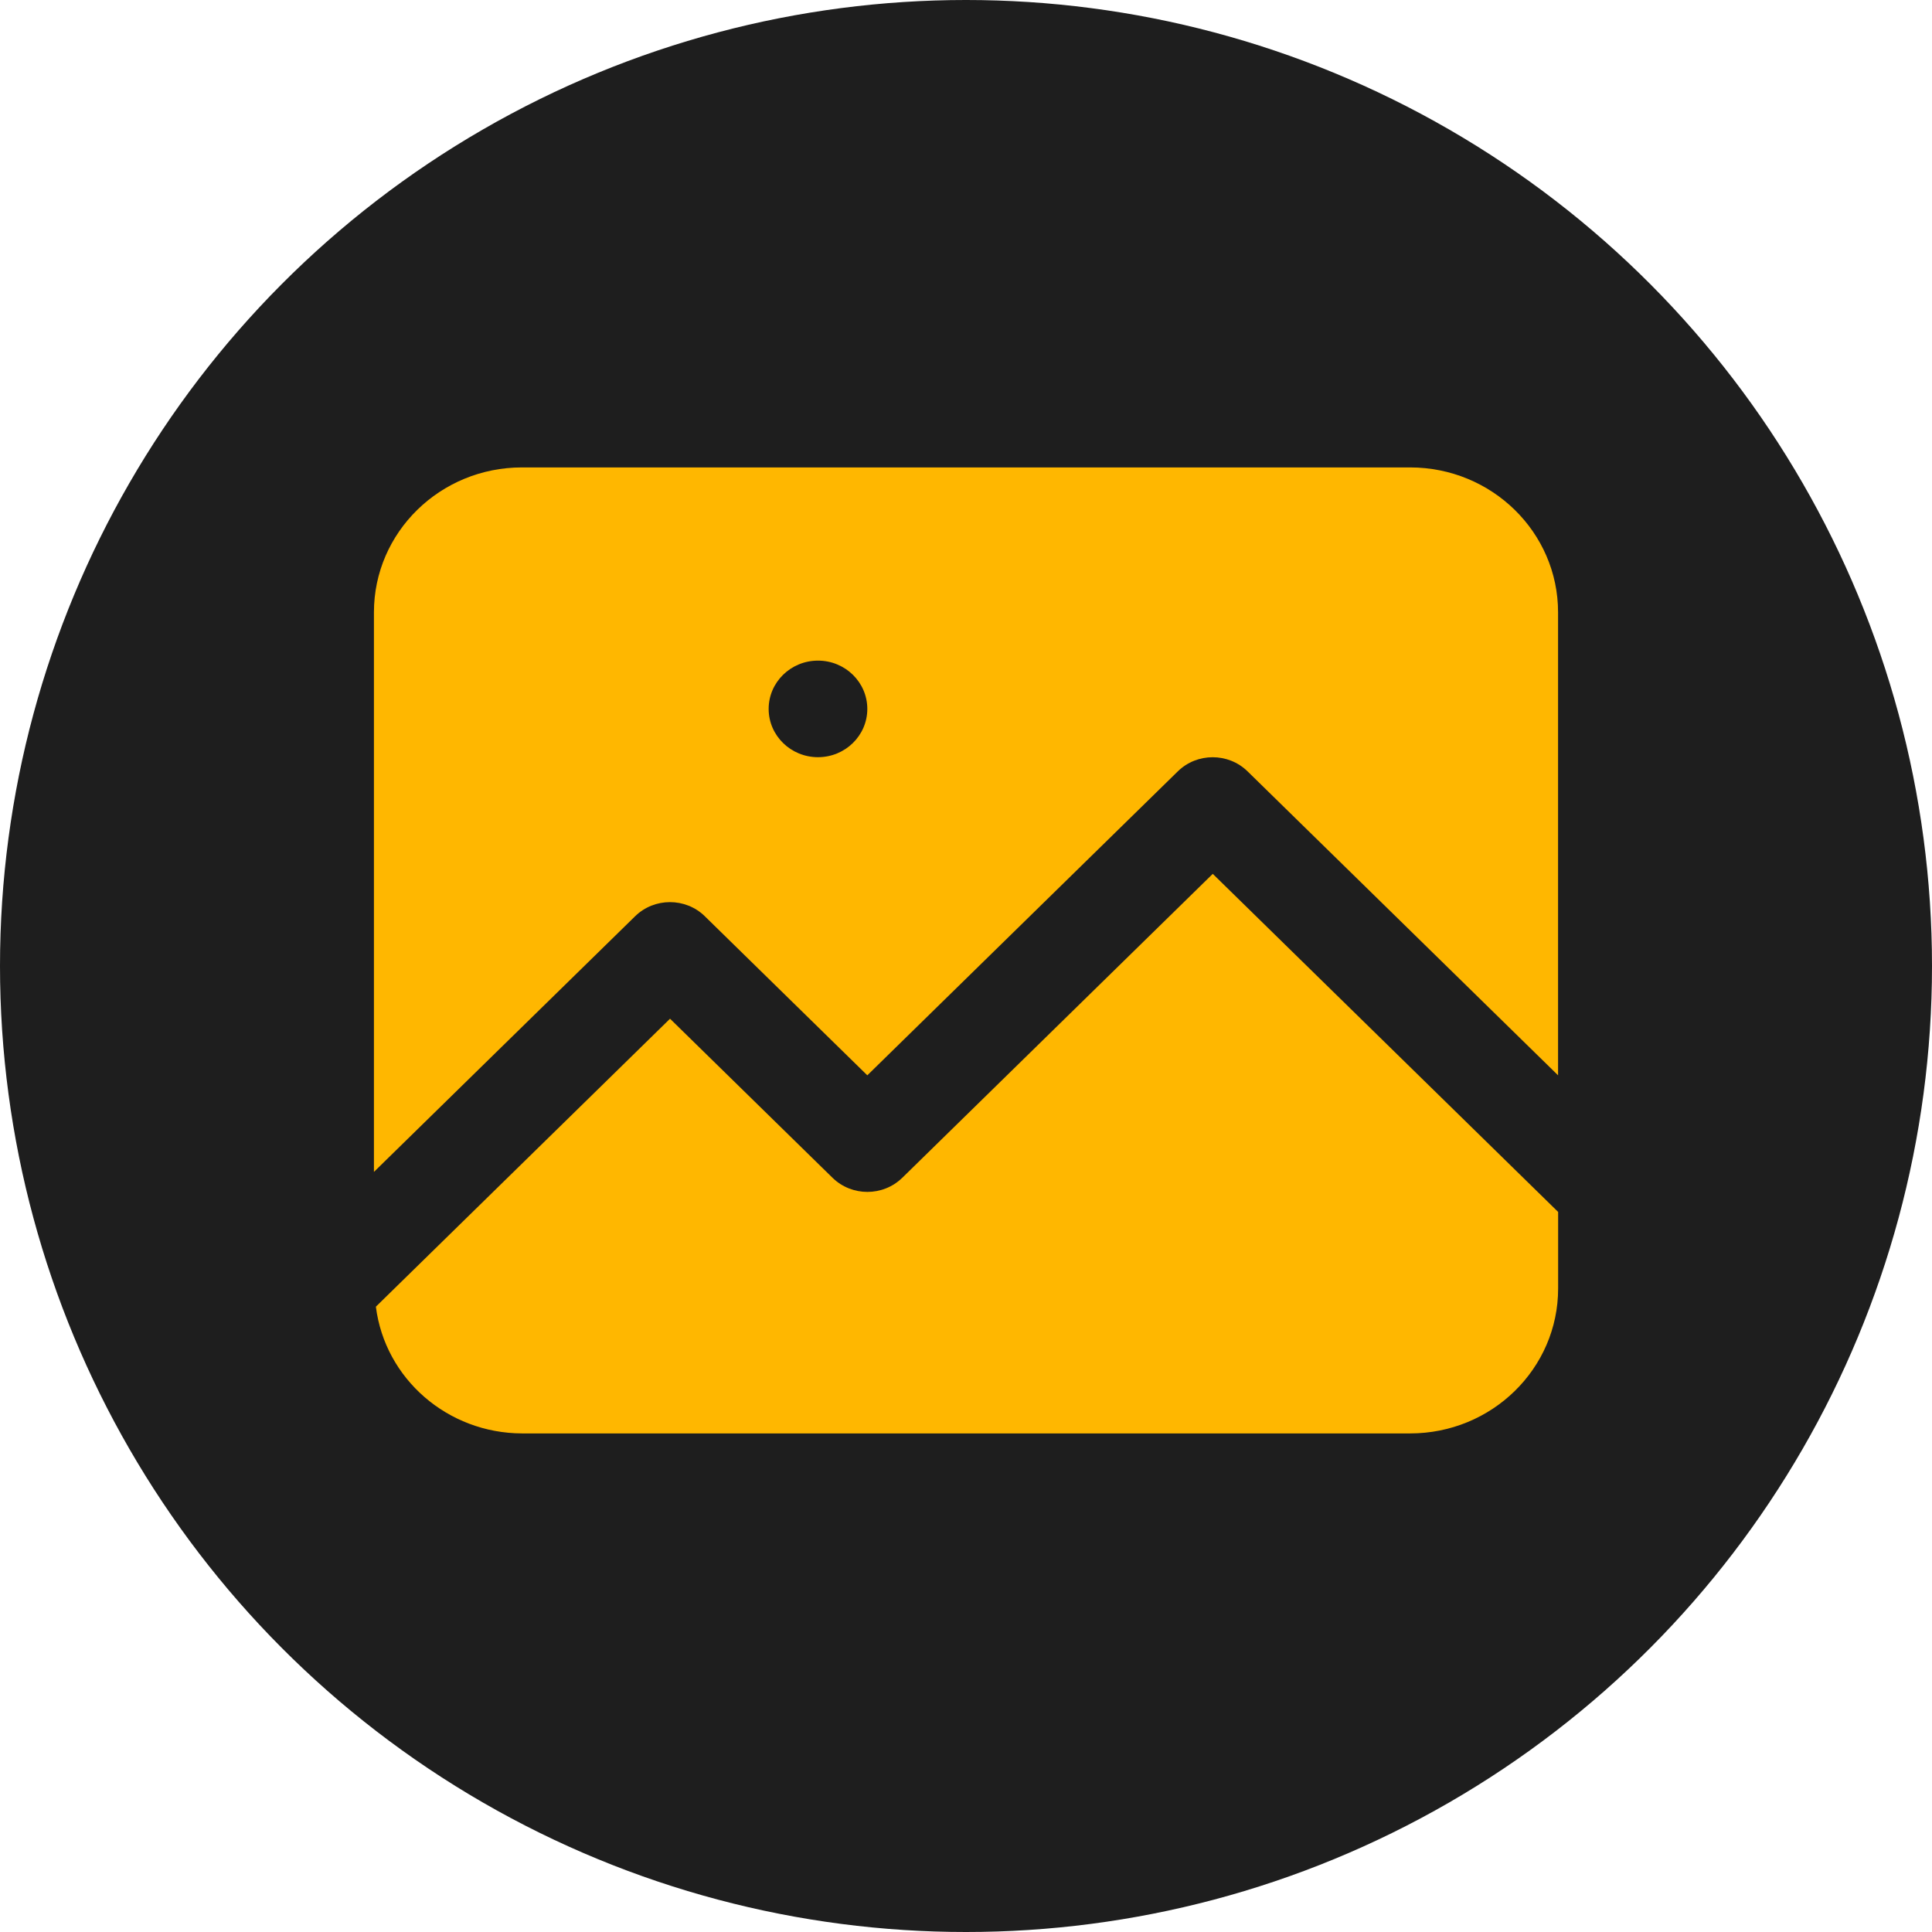 <svg xmlns="http://www.w3.org/2000/svg" fill="none" viewBox="0 0 62 62" height="62" width="62">
<circle fill="#1E1E1E" r="31" cy="31" cx="31"></circle>
<g clip-path="url(#clip0_2137_8140)">
<path fill="#FFB700" d="M22.619 29.404L27.833 34.508L37.797 24.754C38.415 24.149 39.417 24.149 40.036 24.754L50 34.508V19.65C50 17.082 47.874 15 45.25 15H16.75C14.126 15 12 17.082 12 19.65V37.608L20.381 29.404C20.999 28.799 22.001 28.799 22.62 29.404H22.619ZM26.25 21.2C27.124 21.2 27.833 21.894 27.833 22.75C27.833 23.605 27.124 24.299 26.25 24.299C25.376 24.299 24.667 23.605 24.667 22.75C24.667 21.894 25.376 21.2 26.25 21.2Z"></path>
<path fill="#FFB700" d="M28.955 37.796C28.337 38.401 27.335 38.401 26.716 37.796L21.502 32.692L12.062 41.933C12.357 44.251 14.366 45.993 16.752 46H45.252C47.876 46 50.002 43.919 50.002 41.35V38.892L38.919 28.043L28.955 37.797V37.796Z"></path>
</g>
<defs>
<clipPath id="clip0_2137_8140">
<rect transform="translate(12 15)" fill="white" height="31" width="38"></rect>
</clipPath>
</defs>
</svg>
